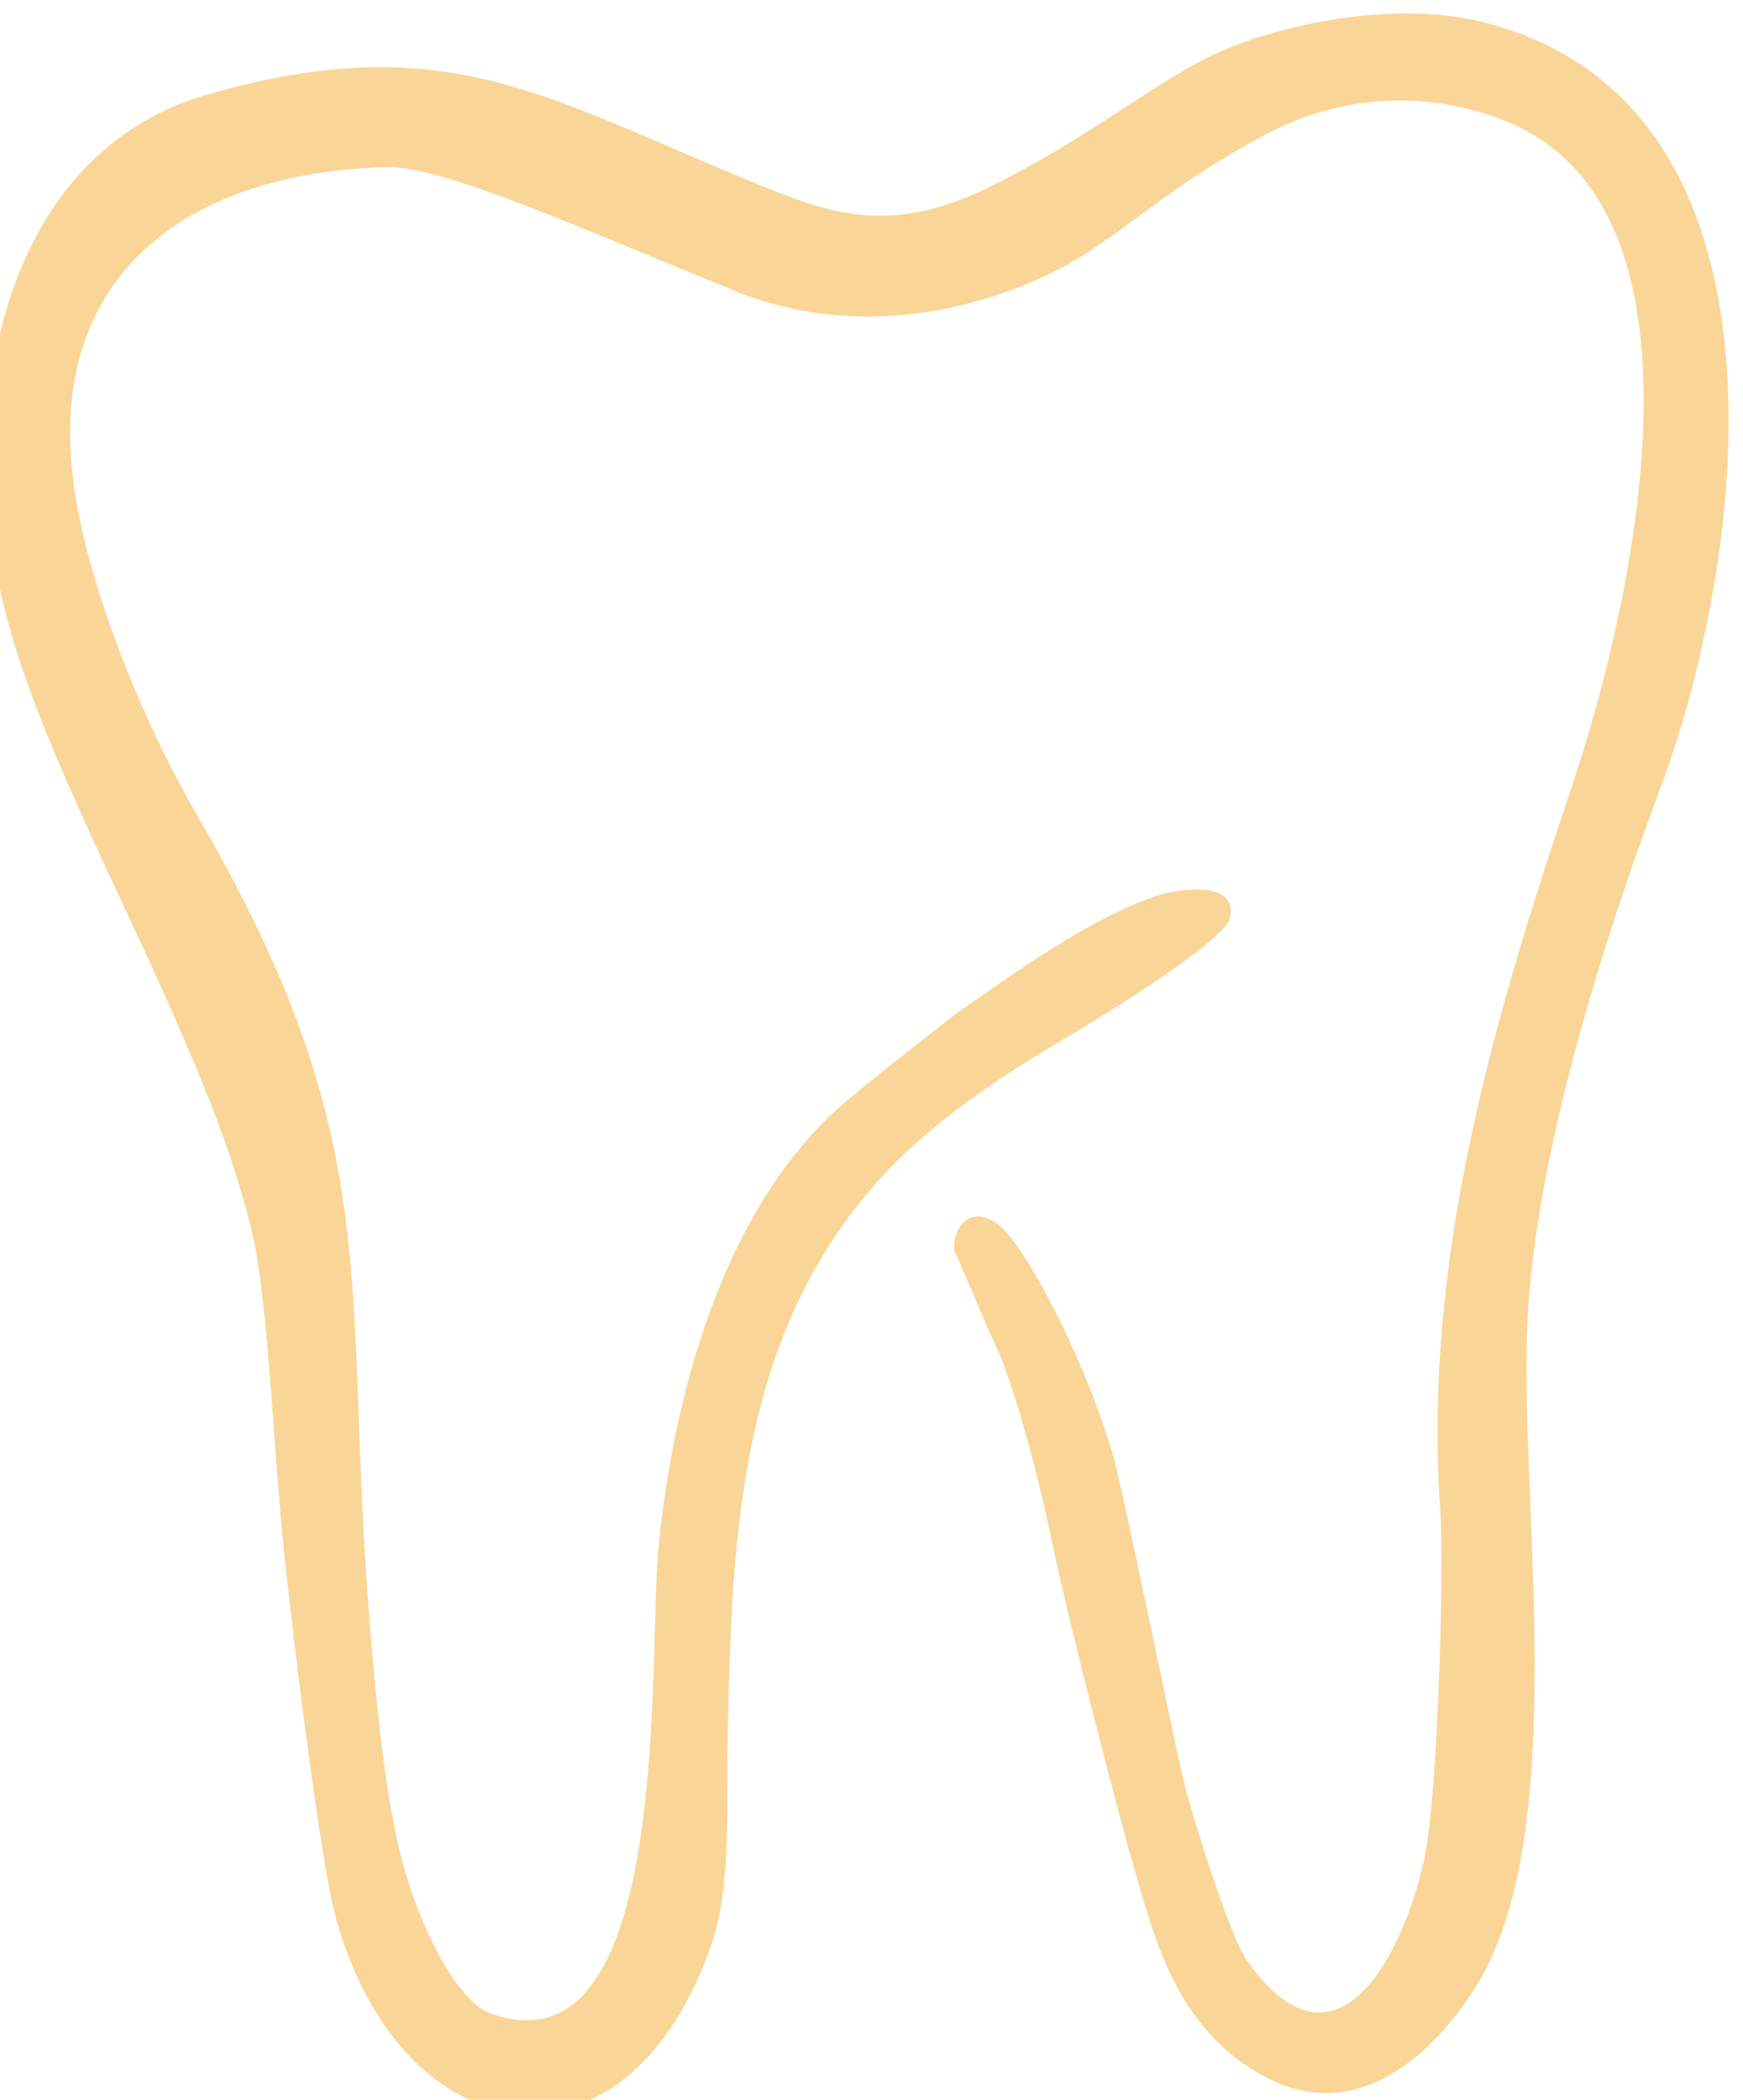 <?xml version="1.0" encoding="UTF-8"?>
<!DOCTYPE svg PUBLIC "-//W3C//DTD SVG 1.1//EN" "http://www.w3.org/Graphics/SVG/1.1/DTD/svg11.dtd">
<!-- Creator: CorelDRAW 2020 (64-Bit) -->
<svg xmlns="http://www.w3.org/2000/svg" xml:space="preserve" width="23.426mm" height="28.212mm" version="1.1" style="shape-rendering:geometricPrecision; text-rendering:geometricPrecision; image-rendering:optimizeQuality; fill-rule:evenodd; clip-rule:evenodd"
viewBox="0 0 2342.62 2821.24"
 xmlns:xlink="http://www.w3.org/1999/xlink"
 xmlns:xodm="http://www.corel.com/coreldraw/odm/2003">
 <defs>
  <style type="text/css">
   <![CDATA[
    .fil0 {fill:#F9D697}
   ]]>
  </style>
 </defs>
 <g id="Vrstva_x0020_1">
  <path class="fil0" d="M1286.48 1360.81c79.19,-54.97 175.23,-125.12 266.83,-156.83 26.63,-9.21 111.24,-23.43 99.73,29.4 -6.92,31.75 -180.26,137.29 -213.83,157.24 -44.51,26.46 -155.36,90.28 -235.98,171.74 -207.85,210.01 -219.65,487.74 -225.06,766.72 -1.68,86.5 5.03,204.07 -21,280.49 -114.03,334.75 -420.21,288.13 -507.23,-38.21 -18.47,-69.28 -55.42,-361.52 -68.86,-492.53 -13.43,-131 -20.99,-335.91 -42.83,-424.93 -21.83,-89.01 -52.9,-181.38 -158.71,-408.13 -105.81,-226.74 -169.64,-362.78 -191.47,-520.66 -32.36,-234 36.74,-525.45 291.4,-598.34 319.38,-91.41 453.46,4.04 732.29,117.99 96.57,39.47 178.87,73.9 314.07,8.4 135.21,-65.5 227.59,-144.44 310.72,-182.23 83.14,-37.79 236.82,-71.38 356.91,-41.15 433.11,109.04 355.23,716.04 237.66,1030.41 -77.26,206.59 -166.29,488.75 -178.04,712.14 -12.44,236.31 61.42,691.76 -70.54,898.56 -56.27,88.18 -156.2,183.91 -279.65,120.93 -123.45,-62.98 -153.68,-197.35 -177.19,-277.13 -23.52,-79.78 -90.71,-340.1 -113.38,-450.11 -22.68,-110.02 -56.69,-220.03 -71.8,-251.52 -15.12,-31.49 -46.62,-109.17 -55.85,-127.64 -9.24,-18.48 9.65,-71.39 53.32,-42.83 43.67,28.55 138.14,222.12 165.01,340.53 26.88,118.4 80.62,382.94 89.86,417.79 9.24,34.85 57.94,198.19 84.4,235.14 122.97,171.77 213.66,-22.76 238.08,-143.6 16.79,-83.14 26.03,-382.1 20.15,-467.76 -22.81,-332.33 71.54,-654.91 176.36,-965.74 73.48,-217.91 213.13,-773.97 -86.93,-895.62 -93.21,-37.79 -210.78,-43.67 -327.51,19.31 -116.73,62.99 -161.24,108.34 -237.66,157.89 -76.42,49.55 -271.25,131.84 -471.96,50.39 -200.7,-81.46 -392.17,-167.96 -466.91,-166.28 -261.1,5.87 -458.35,139.16 -422.41,421.57 17.64,138.56 93.22,323.32 167.96,451.81 255.48,439.18 193.93,623.54 230.1,1078.28 11.76,147.8 26.04,272.09 52.91,354.39 26.87,82.3 70.13,160.4 110.43,174.67 243.17,86.12 211.43,-469.25 224.66,-618.91 17.9,-202.55 85.11,-457.94 243.53,-598.76 37.8,-33.6 158.42,-126.88 158.42,-126.88z"/>
 </g>
</svg>

